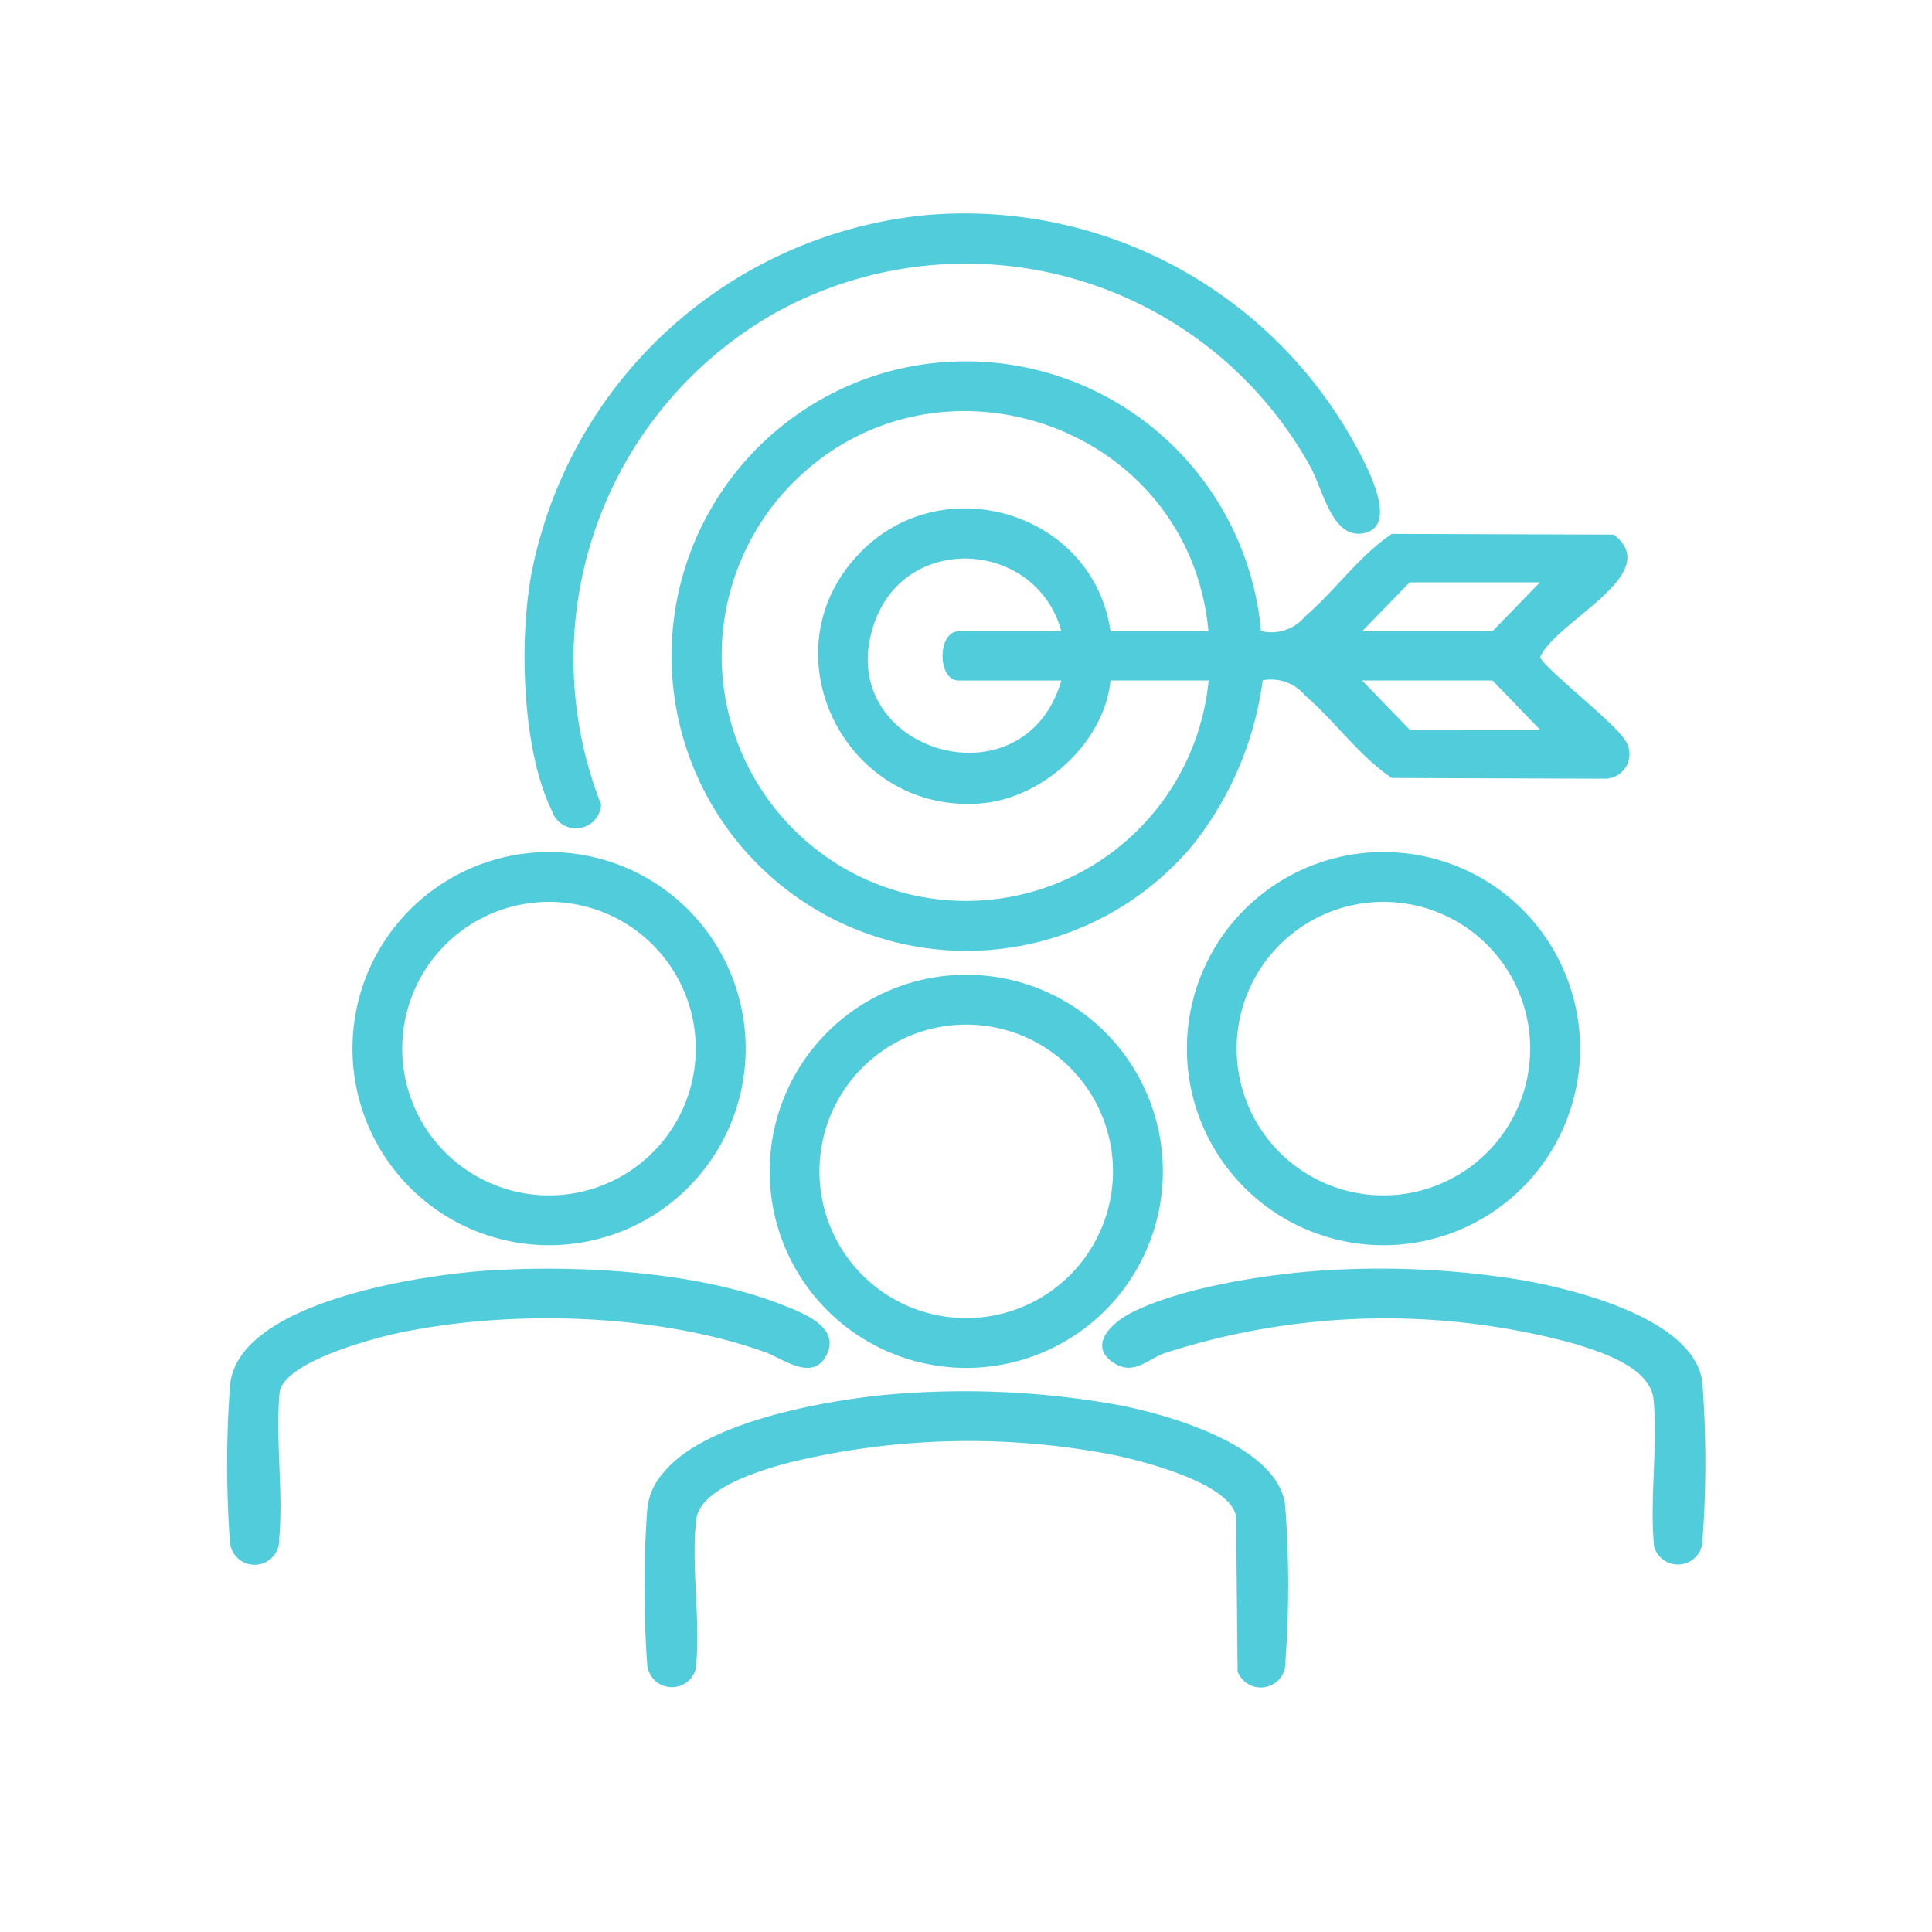 <svg xmlns="http://www.w3.org/2000/svg" xmlns:xlink="http://www.w3.org/1999/xlink" width="114" height="114" viewBox="0 0 114 114"><defs><clipPath id="clip-path"><path id="Pfad_11" data-name="Pfad 11" d="M0,59.077H87.226V-27.881H0Z" transform="translate(0 27.881)" fill="#50ccdb"></path></clipPath></defs><g id="hi-competence-karriere-icon-kundenorientierung" transform="translate(-5401 -6766)"><rect id="Rechteck_496" data-name="Rechteck 496" width="114" height="114" transform="translate(5401 6766)" fill="none"></rect><g id="Gruppe_715" data-name="Gruppe 715" transform="translate(5414.402 6778.611)"><g id="Gruppe_19" data-name="Gruppe 19" transform="translate(0 0)" clip-path="url(#clip-path)"><g id="Gruppe_11" data-name="Gruppe 11" transform="translate(26.221 8.704)"><path id="Pfad_3" data-name="Pfad 3" d="M23.636,10.817a2.592,2.592,0,0,0,2.611-.88c1.747-1.494,3.169-3.556,5.1-4.853l13.093.041c3.041,2.311-3.412,5.1-4.338,7.226.094.533,4.313,3.814,4.956,4.828a1.449,1.449,0,0,1-1.076,2.349l-12.635-.041c-1.934-1.3-3.356-3.362-5.1-4.853a2.621,2.621,0,0,0-2.517-.911,19.823,19.823,0,0,1-4.1,9.687,17.4,17.4,0,1,1-18.1-27.87,17.489,17.489,0,0,1,22.1,15.276m-3.1.019C19.369-1.771,3.494-6.786-4.808,2.958A14.5,14.5,0,0,0-1.184,24.687,14.383,14.383,0,0,0,20.539,13.733H14.747c-.346,3.627-3.936,6.893-7.513,7.239-8.118.783-12.99-8.961-7.22-14.824,4.95-5.028,13.764-2.258,14.734,4.688Zm-8.689,2.9H5.786c-1.263,0-1.26-2.9,0-2.9H11.85c-1.441-5.324-9.051-5.907-11-.593-2.763,7.545,8.758,11.172,11,3.49M40.088,7.942H32.4L29.59,10.836h7.694Zm0,8.689-2.8-2.9H29.59l2.807,2.9Z" transform="translate(11.155 5.105)" fill="#50ccdb"></path></g><g id="Gruppe_12" data-name="Gruppe 12" transform="translate(17.548 -0.001)"><path id="Pfad_4" data-name="Pfad 4" d="M16.086.057A26.29,26.29,0,0,1,41.133,13.094c.621,1.1,3.1,5.3.777,5.733-1.846.349-2.373-2.545-3.131-3.92A23.234,23.234,0,0,0,7.312,5.764,23.468,23.468,0,0,0-3.071,34.836a1.489,1.489,0,0,1-2.9.384c-1.784-3.637-1.946-10.158-1.2-14.076A26.308,26.308,0,0,1,16.086.057" transform="translate(7.592 0.027)" fill="#50ccdb"></path></g><g id="Gruppe_13" data-name="Gruppe 13" transform="translate(7.396 37.665)"><path id="Pfad_5" data-name="Pfad 5" d="M15.762,7.88a11.6,11.6,0,1,1-11.6-11.6,11.6,11.6,0,0,1,11.6,11.6m-2.944,0A8.66,8.66,0,1,0,4.16,16.541,8.661,8.661,0,0,0,12.818,7.88" transform="translate(7.439 3.719)" fill="#50ccdb"></path></g><g id="Gruppe_14" data-name="Gruppe 14" transform="translate(56.632 37.665)"><path id="Pfad_6" data-name="Pfad 6" d="M15.762,7.88a11.6,11.6,0,1,1-11.6-11.6,11.6,11.6,0,0,1,11.6,11.6m-2.944,0A8.66,8.66,0,1,0,4.16,16.541,8.661,8.661,0,0,0,12.818,7.88" transform="translate(7.439 3.719)" fill="#50ccdb"></path></g><g id="Gruppe_15" data-name="Gruppe 15" transform="translate(32.014 44.906)"><path id="Pfad_7" data-name="Pfad 7" d="M15.762,7.88a11.6,11.6,0,1,1-11.6-11.6,11.6,11.6,0,0,1,11.6,11.6m-2.944,0A8.66,8.66,0,1,0,4.16,16.541,8.661,8.661,0,0,0,12.818,7.88" transform="translate(7.439 3.719)" fill="#50ccdb"></path></g><g id="Gruppe_16" data-name="Gruppe 16" transform="translate(24.622 69.49)"><path id="Pfad_8" data-name="Pfad 8" d="M10.541.069A51.238,51.238,0,0,1,23.107.792c2.879.571,9.241,2.37,9.722,5.845a61.939,61.939,0,0,1,.022,9.226,1.461,1.461,0,0,1-2.823.633l-.09-9.138c-.315-1.99-5.651-3.325-7.376-3.668A44.766,44.766,0,0,0,3.443,4.2C1.89,4.622-1.7,5.689-1.915,7.523c-.324,2.735.284,6.038-.034,8.836a1.46,1.46,0,0,1-2.863-.318,64.16,64.16,0,0,1,0-9.063,3.758,3.758,0,0,1,1-2.258C-1.245,1.578,6.646.3,10.541.069" transform="translate(4.975 0.032)" fill="#50ccdb"></path></g><g id="Gruppe_17" data-name="Gruppe 17" transform="translate(51.629 62.25)"><path id="Pfad_9" data-name="Pfad 9" d="M8.918.068A51.726,51.726,0,0,1,20.392.614c3.088.521,10.292,2.252,10.813,6.023a61.939,61.939,0,0,1,.022,9.226,1.463,1.463,0,0,1-2.866.5c-.265-2.8.225-5.9-.028-8.658-.178-1.946-3.184-2.854-4.8-3.343A42.316,42.316,0,0,0-.5,4.946c-1.076.387-1.84,1.344-3.022.58-1.516-.976-.187-2.3.9-2.885C.279,1.088,5.615.268,8.918.068" transform="translate(4.209 0.032)" fill="#50ccdb"></path></g><g id="Gruppe_18" data-name="Gruppe 18" transform="translate(0 62.25)"><path id="Pfad_10" data-name="Pfad 10" d="M10.544.069C15.862-.253,22.8.134,27.776,2.1,29,2.585,31.35,3.443,30.324,5.187c-.836,1.416-2.545.069-3.537-.287C20.413,2.62,11.942,2.367,5.327,3.721c-1.616.331-6.79,1.687-7.2,3.484-.268,2.795.221,5.9-.031,8.658a1.458,1.458,0,1,1-2.91.178A62.99,62.99,0,0,1-4.8,6.8C-4.273,1.877,6.7.3,10.544.069" transform="translate(4.976 0.032)" fill="#50ccdb"></path></g></g></g></g></svg>